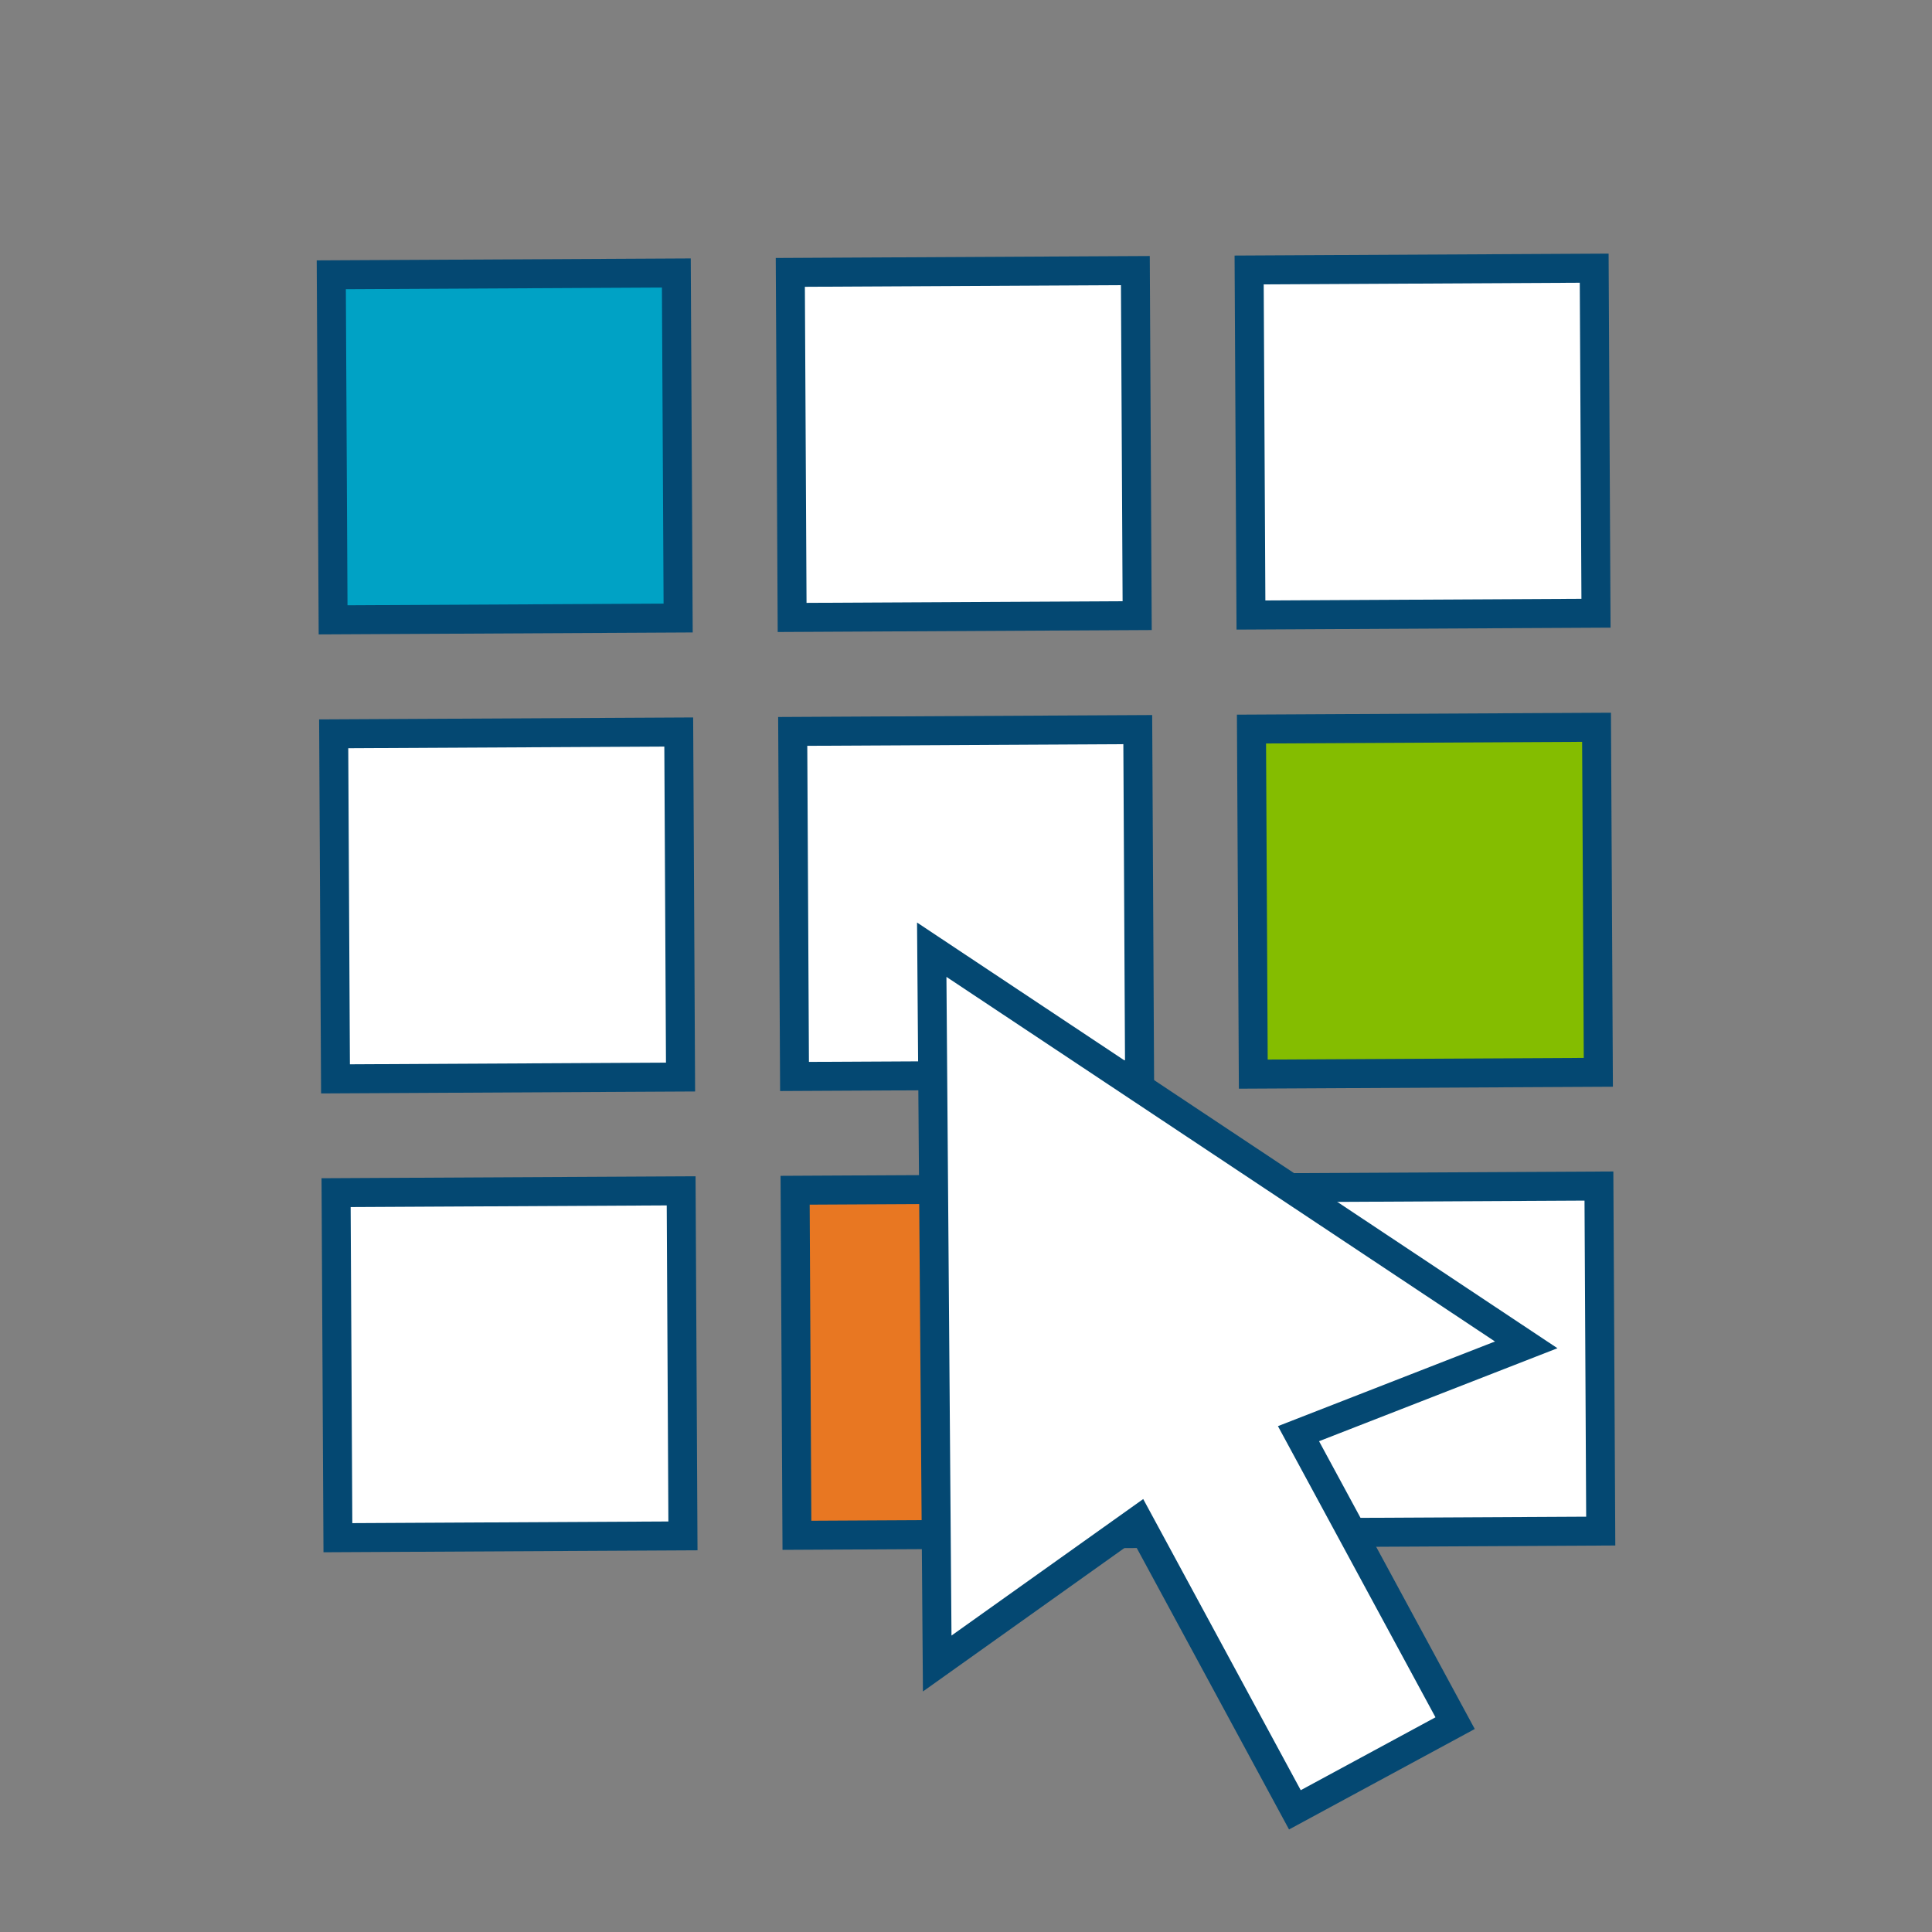 <svg id="Icons_Color_RGB" data-name="Icons Color RGB" xmlns="http://www.w3.org/2000/svg" viewBox="0 0 300 300"><rect x="0" y="0" width="300" height="300" fill="#808080" stroke="none"/><defs><style>.cls-1{fill:#00a2c5;}.cls-1,.cls-2,.cls-3,.cls-4{stroke:#044872;stroke-miterlimit:10;stroke-width:4.5px;}.cls-2{fill:#fff;}.cls-3{fill:#84bd00;}.cls-4{fill:#e87722;}</style></defs><g id="Icons_Color_RGB-2" data-name="Icons_Color_RGB"><rect class="cls-1" x="51.58" y="42.53" width="53.58" height="53.58" transform="translate(-0.36 0.41) rotate(-0.3)"/><rect class="cls-2" x="122.86" y="42.16" width="53.58" height="53.58" transform="translate(-0.36 0.78) rotate(-0.3)"/><rect class="cls-2" x="194.1" y="41.79" width="53.58" height="53.58" transform="translate(-0.35 1.15) rotate(-0.3)"/><rect class="cls-2" x="51.95" y="113.81" width="53.58" height="53.58" transform="translate(-0.73 0.41) rotate(-0.3)"/><rect class="cls-2" x="123.23" y="113.44" width="53.58" height="53.58" transform="translate(-0.73 0.78) rotate(-0.3)"/><rect class="cls-3" x="194.47" y="113.07" width="53.58" height="53.58" transform="translate(-0.73 1.16) rotate(-0.3)"/><rect class="cls-2" x="52.32" y="185.05" width="53.58" height="53.58" transform="translate(-1.1 0.42) rotate(-0.3)"/><rect class="cls-4" x="123.6" y="184.68" width="53.58" height="53.58" transform="translate(-1.1 0.79) rotate(-0.3)"/><rect class="cls-2" x="194.84" y="184.31" width="53.58" height="53.58" transform="translate(-1.1 1.16) rotate(-0.3)"/><polygon class="cls-2" points="236.99 208.83 144.68 147.47 145.53 258.31 176.75 236.08 201.07 281.03 225.95 267.57 201.63 222.62 236.99 208.83"/></g></svg>